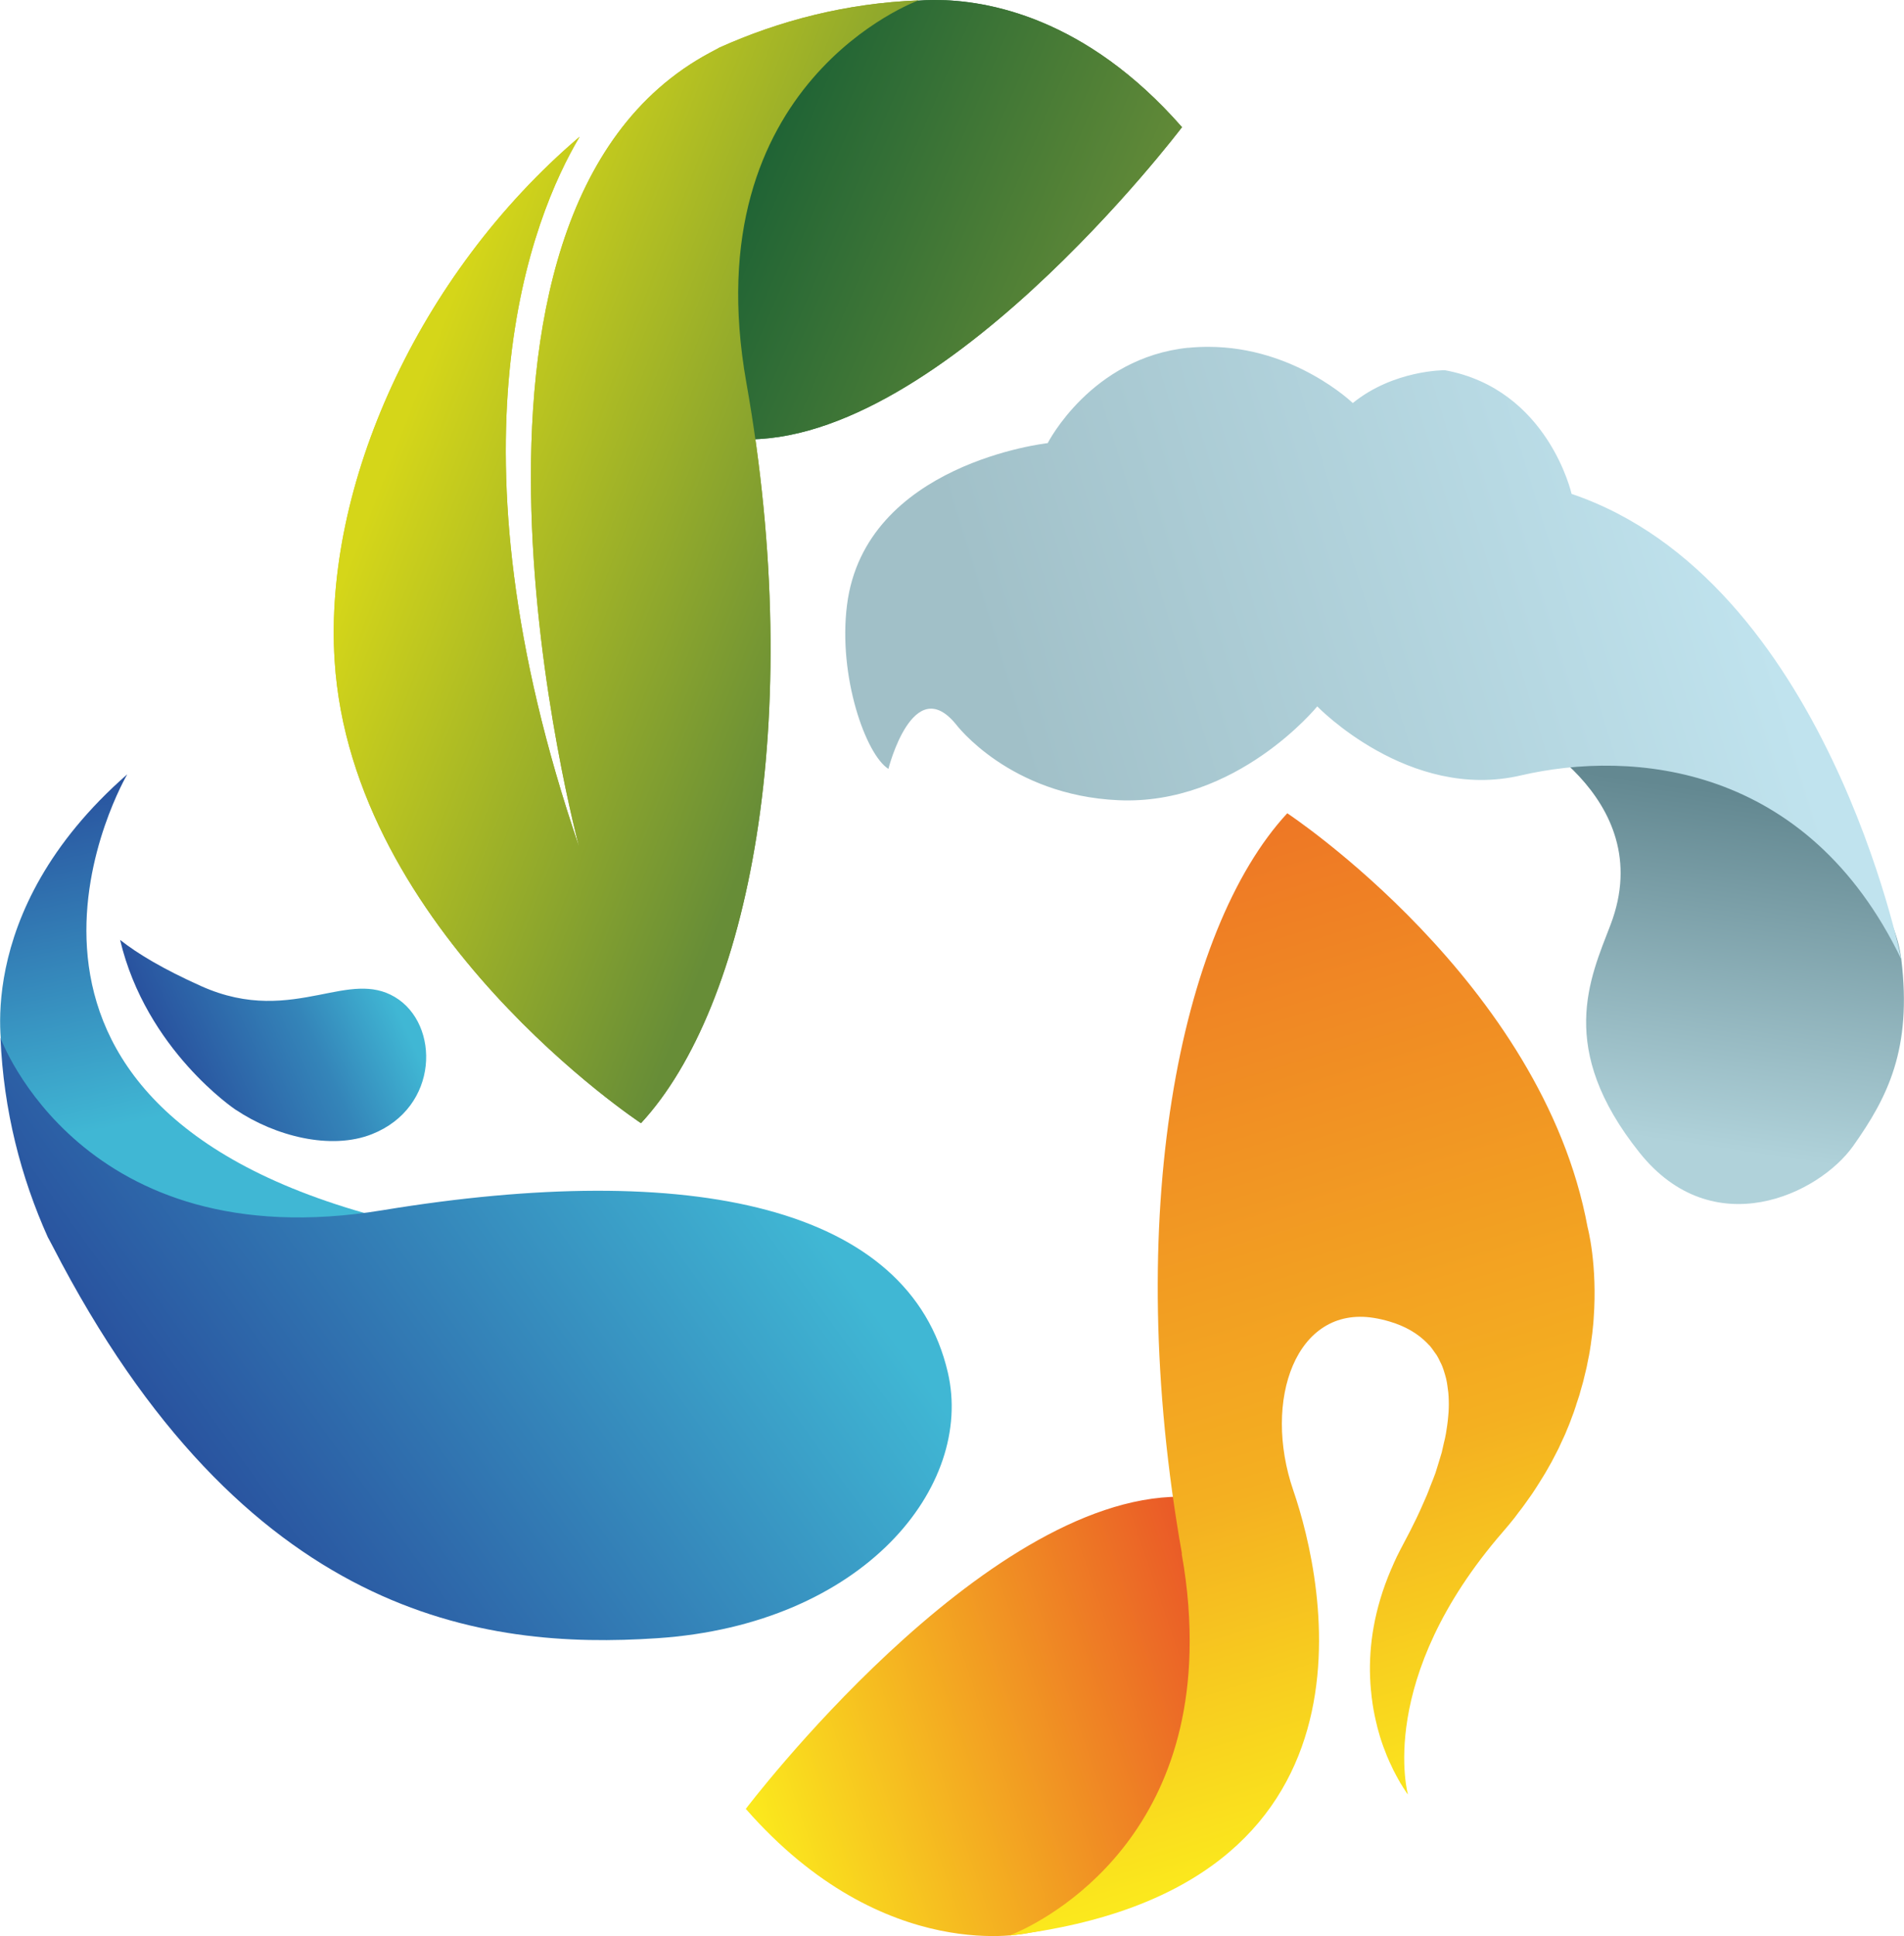<?xml version="1.0" encoding="UTF-8"?>
<!DOCTYPE svg PUBLIC "-//W3C//DTD SVG 1.1//EN" "http://www.w3.org/Graphics/SVG/1.1/DTD/svg11.dtd">
<!-- Creator: CorelDRAW 2020 (64-Bit) -->
<svg xmlns="http://www.w3.org/2000/svg" xml:space="preserve" width="7.06mm" height="7.176mm" version="1.1" style="shape-rendering:geometricPrecision; text-rendering:geometricPrecision; image-rendering:optimizeQuality; fill-rule:evenodd; clip-rule:evenodd"
viewBox="0 0 217.62 221.21"
 xmlns:xlink="http://www.w3.org/1999/xlink"
 xmlns:xodm="http://www.corel.com/coreldraw/odm/2003">
 <defs>
  <style type="text/css">
   <![CDATA[
    .fil5 {fill:url(#id0)}
    .fil3 {fill:url(#id1)}
    .fil0 {fill:url(#id2)}
    .fil6 {fill:url(#id3)}
    .fil1 {fill:url(#id4)}
    .fil4 {fill:url(#id5)}
    .fil8 {fill:url(#id6)}
    .fil7 {fill:url(#id7)}
    .fil2 {fill:url(#id8)}
   ]]>
  </style>
  <linearGradient id="id0" gradientUnits="userSpaceOnUse" x1="83.98" y1="122.53" x2="22.05" y2="167.17">
   <stop offset="0" style="stop-opacity:1; stop-color:#40B7D4"/>
   <stop offset="0.039" style="stop-opacity:1; stop-color:#40B7D4"/>
   <stop offset="1" style="stop-opacity:1; stop-color:#29539F"/>
  </linearGradient>
  <linearGradient id="id1" gradientUnits="userSpaceOnUse" x1="123.85" y1="99.95" x2="157.15" y2="209.46">
   <stop offset="0" style="stop-opacity:1; stop-color:#EE7725"/>
   <stop offset="0.639" style="stop-opacity:1; stop-color:#F4B021"/>
   <stop offset="1" style="stop-opacity:1; stop-color:#FBE91D"/>
  </linearGradient>
  <linearGradient id="id2" gradientUnits="objectBoundingBox" x1="20.104%" y1="39.392%" x2="95.342%" y2="61.621%">
   <stop offset="0" style="stop-opacity:1; stop-color:#1B6135"/>
   <stop offset="0.141" style="stop-opacity:1; stop-color:#1B6135"/>
   <stop offset="1" style="stop-opacity:1; stop-color:#678D37"/>
  </linearGradient>
  <linearGradient id="id3" gradientUnits="userSpaceOnUse" x1="19.97" y1="121.49" x2="43.26" y2="110.69">
   <stop offset="0" style="stop-opacity:1; stop-color:#29539F"/>
   <stop offset="0.6" style="stop-opacity:1; stop-color:#3485B9"/>
   <stop offset="1" style="stop-opacity:1; stop-color:#40B7D4"/>
  </linearGradient>
  <linearGradient id="id4" gradientUnits="objectBoundingBox" x1="110.012%" y1="78.511%" x2="28.081%" y2="17.815%">
   <stop offset="0" style="stop-opacity:1; stop-color:#678D37"/>
   <stop offset="0.322" style="stop-opacity:1; stop-color:#678D37"/>
   <stop offset="1" style="stop-opacity:1; stop-color:#D5D619"/>
  </linearGradient>
  <linearGradient id="id5" gradientUnits="userSpaceOnUse" x1="23.22" y1="142.71" x2="11.6" y2="89.45">
   <stop offset="0" style="stop-opacity:1; stop-color:#40B7D4"/>
   <stop offset="0.29" style="stop-opacity:1; stop-color:#40B7D4"/>
   <stop offset="1" style="stop-opacity:1; stop-color:#29539F"/>
  </linearGradient>
  <linearGradient id="id6" gradientUnits="userSpaceOnUse" x1="204.38" y1="65.99" x2="103.52" y2="97.05">
   <stop offset="0" style="stop-opacity:1; stop-color:#C0E3EE"/>
   <stop offset="0.039" style="stop-opacity:1; stop-color:#C0E3EE"/>
   <stop offset="0.851" style="stop-opacity:1; stop-color:#A1C0C8"/>
   <stop offset="1" style="stop-opacity:1; stop-color:#A1C0C8"/>
  </linearGradient>
  <linearGradient id="id7" gradientUnits="userSpaceOnUse" x1="189.62" y1="132.27" x2="196.96" y2="83.02">
   <stop offset="0" style="stop-opacity:1; stop-color:#B0D2DA"/>
   <stop offset="0.039" style="stop-opacity:1; stop-color:#B0D2DA"/>
   <stop offset="0.851" style="stop-opacity:1; stop-color:#638891"/>
   <stop offset="1" style="stop-opacity:1; stop-color:#638891"/>
  </linearGradient>
  <linearGradient id="id8" gradientUnits="userSpaceOnUse" x1="140" y1="186.84" x2="85.57" y2="205.42">
   <stop offset="0" style="stop-opacity:1; stop-color:#EA5A27"/>
   <stop offset="0.012" style="stop-opacity:1; stop-color:#EA5A27"/>
   <stop offset="1" style="stop-opacity:1; stop-color:#FBE91D"/>
  </linearGradient>
 </defs>
 <g id="Слой_x0020_1">
  <g id="_2050542187424">
   <path class="fil0" d="M106.89 0l-0.12 0 -0.12 0c-2.48,0.02 -3.95,0.39 -3.95,0.39l0 0c-27.57,4.39 -43.93,47.51 -19.09,49.73l0 0c23.01,2.07 51.49,-35.59 51.49,-35.59 -11.03,-12.59 -22.31,-14.53 -28.21,-14.53z"/>
   <path class="fil1" d="M82.14 5.49c-0.32,0.17 -0.64,0.34 -0.98,0.52l0 0c-34.52,18.46 -14.96,90.79 -14.96,90.79l0 0c-15.85,-46.32 -5.38,-72.05 0.05,-81.18l0 0c-18.56,15.81 -29.27,39.98 -28.01,59.83l0 0c1.94,31.07 35.02,52.88 35.02,52.88l0 0c12.31,-13.29 18.9,-45.98 12.04,-84.63l0 0c-6.09,-34.36 19.69,-43.66 19.69,-43.66 -8.26,0.33 -15.89,2.3 -22.84,5.43l0 0z"/>
   <path class="fil0" d="M106.89 0l-0.12 0 -0.12 0c-2.48,0.02 -3.95,0.39 -3.95,0.39l0 0c-27.57,4.39 -43.93,47.51 -19.09,49.73l0 0c23.01,2.07 51.49,-35.59 51.49,-35.59 -11.03,-12.59 -22.31,-14.53 -28.21,-14.53z"/>
   <path class="fil1" d="M82.14 5.49c-0.32,0.17 -0.64,0.34 -0.98,0.52l0 0c-34.52,18.46 -14.96,90.79 -14.96,90.79l0 0c-15.85,-46.32 -5.38,-72.05 0.05,-81.18l0 0c-18.56,15.81 -29.27,39.98 -28.01,59.83l0 0c1.94,31.07 35.02,52.88 35.02,52.88l0 0c12.31,-13.29 18.9,-45.98 12.04,-84.63l0 0c-6.09,-34.36 19.69,-43.66 19.69,-43.66 -8.26,0.33 -15.89,2.3 -22.84,5.43l0 0z"/>
   <path class="fil2" d="M135.13 171.01l-0.03 0 -0.03 0 -0.03 0 -0.03 0 -0.03 0 -0.03 0 -0.03 0 -0.03 0c-22.65,0 -49.65,35.67 -49.65,35.67 15.93,18.18 32.42,14.15 32.42,14.15l0 0c27.57,-4.4 43.93,-47.51 19.09,-49.74l0 0c-0.54,-0.05 -1.08,-0.07 -1.62,-0.08z"/>
   <path class="fil3" d="M135.06 177.51c0.74,4.12 0.99,7.88 0.9,11.32l0 0c-0.65,25.12 -20.59,32.32 -20.59,32.32 43.99,-5.26 36,-40.55 32.45,-50.86l0 0c-3.54,-10.31 0.32,-21.13 9.2,-19.71l0 0c0.63,0.1 1.21,0.24 1.79,0.41l0 0c0,0.01 0.02,0.01 0.03,0.01l0 0c1.76,0.52 3.23,1.36 4.35,2.53l0 0c0.06,0.08 0.14,0.15 0.22,0.22l0 0c0.2,0.23 0.36,0.47 0.53,0.71l0 0c0.09,0.14 0.19,0.26 0.28,0.39l0 0c0.14,0.23 0.27,0.48 0.38,0.73l0 0c0.09,0.18 0.18,0.34 0.25,0.53l0 0c0.1,0.24 0.18,0.51 0.26,0.77l0 0c0.06,0.21 0.13,0.42 0.18,0.64l0 0c0.07,0.28 0.11,0.55 0.15,0.84l0 0c0.04,0.25 0.07,0.5 0.1,0.76l0 0c0.03,0.28 0.04,0.58 0.05,0.88l0 0c0.01,0.29 0.01,0.58 0,0.88l0 0c-0.01,0.31 -0.02,0.6 -0.06,0.93l0 0c-0.02,0.32 -0.07,0.67 -0.11,1l0 0c-0.05,0.32 -0.1,0.65 -0.15,0.98l0 0c-0.06,0.36 -0.15,0.75 -0.25,1.14l0 0c-0.07,0.34 -0.15,0.68 -0.23,1.02l0 0c-0.12,0.42 -0.26,0.86 -0.39,1.29l0 0c-0.1,0.35 -0.21,0.7 -0.33,1.06l0 0c-0.17,0.47 -0.37,0.97 -0.57,1.47l0 0c-0.14,0.35 -0.25,0.68 -0.4,1.03l0 0c-0.24,0.58 -0.53,1.18 -0.79,1.79l0 0c-0.15,0.3 -0.27,0.6 -0.43,0.92l0 0c-0.45,0.93 -0.94,1.9 -1.47,2.88l0 0c-0.27,0.5 -0.52,1 -0.76,1.48l0 0c-0.2,0.42 -0.39,0.84 -0.57,1.27l0 0c-0.02,0.06 -0.05,0.1 -0.07,0.15l0 0c-1.97,4.59 -2.55,8.77 -2.41,12.38l0 0c0,0 0,0 0,0.02l0 0c0.02,0.47 0.05,0.92 0.09,1.37l0 0c0.01,0.09 0.02,0.17 0.03,0.26l0 0c0.03,0.4 0.08,0.78 0.14,1.17l0 0c0.01,0.05 0.02,0.11 0.02,0.17l0 0c0.13,0.88 0.31,1.72 0.51,2.52l0 0c0.01,0.03 0.02,0.09 0.03,0.14l0 0c0.1,0.34 0.18,0.68 0.28,1l0 0c0.02,0.06 0.03,0.1 0.04,0.14l0 0c0.23,0.74 0.48,1.42 0.73,2.03l0 0c0,0.02 0.01,0.05 0.02,0.06l0 0c0.12,0.29 0.24,0.55 0.35,0.81l0 0c0.02,0.05 0.04,0.08 0.06,0.12l0 0c0.24,0.55 0.5,1.05 0.74,1.49l0 0 0.01 0.01c0.1,0.2 0.21,0.4 0.32,0.57l0 0c0.02,0.03 0.03,0.06 0.04,0.09l0 0c0.1,0.16 0.18,0.3 0.27,0.43l0 0c0.02,0.02 0.03,0.04 0.03,0.06l0 0c0.18,0.29 0.33,0.51 0.43,0.66l0 0c0.02,0.02 0.02,0.03 0.04,0.06l0 0c0.03,0.06 0.07,0.09 0.1,0.12l0 0c0.01,0.02 0.02,0.02 0.02,0.03l0 0c0.02,0.03 0.03,0.05 0.03,0.05l0 0c0,0 -3.75,-13.2 10.86,-30.04l0 0c0.46,-0.53 0.9,-1.06 1.32,-1.59l0 0c0.16,-0.21 0.32,-0.42 0.47,-0.63l0 0c0.25,-0.31 0.5,-0.64 0.73,-0.97l0 0c0.16,-0.22 0.31,-0.43 0.47,-0.66l0 0c0.22,-0.31 0.44,-0.61 0.63,-0.92l0 0c0.15,-0.24 0.3,-0.46 0.45,-0.7l0 0c0.18,-0.29 0.38,-0.6 0.55,-0.89l0 0c0.15,-0.23 0.28,-0.46 0.41,-0.69l0 0c0.16,-0.29 0.34,-0.59 0.5,-0.88l0 0c0.12,-0.22 0.23,-0.44 0.34,-0.65l0 0c0.16,-0.32 0.32,-0.63 0.48,-0.93l0 0c0.09,-0.2 0.18,-0.41 0.28,-0.61l0 0c0.15,-0.31 0.3,-0.63 0.44,-0.95l0 0c0.09,-0.19 0.16,-0.39 0.24,-0.58l0 0c0.14,-0.32 0.27,-0.64 0.39,-0.96l0 0c0.07,-0.18 0.13,-0.34 0.19,-0.52l0 0c0.13,-0.33 0.26,-0.67 0.36,-1.01l0 0c0.06,-0.15 0.1,-0.29 0.14,-0.44l0 0c0.13,-0.36 0.23,-0.71 0.35,-1.06l0 0c0.04,-0.13 0.07,-0.25 0.1,-0.37l0 0c0.1,-0.36 0.21,-0.73 0.31,-1.09l0 0c0.04,-0.11 0.05,-0.22 0.08,-0.33l0 0c0.1,-0.38 0.18,-0.74 0.27,-1.11l0 0c0.02,-0.09 0.04,-0.16 0.06,-0.25l0 0c0.08,-0.39 0.16,-0.78 0.23,-1.16l0 0c0.01,-0.06 0.02,-0.12 0.04,-0.18l0 0c0.07,-0.39 0.14,-0.79 0.19,-1.17l0 0c0.02,-0.05 0.02,-0.09 0.02,-0.14l0 0c0.06,-0.4 0.11,-0.8 0.16,-1.18l0 0c0,-0.02 0.01,-0.05 0.01,-0.08l0 0c0.04,-0.41 0.08,-0.8 0.12,-1.19l0 0 0 -0.01c0.01,-0.14 0.02,-0.27 0.03,-0.41l0 0c0.46,-6.25 -0.69,-10.48 -0.69,-10.48l0 0c-5.18,-28.07 -34.33,-47.3 -34.33,-47.3l0 0c-12.31,13.3 -18.9,45.98 -12.03,84.65l0 0z"/>
   <path class="fil4" d="M0.39 120.88c4.39,27.58 65.24,24.57 41.27,17.72l0 0c-48.44,-13.81 -27.12,-50.13 -27.12,-50.13l0 0c-18.19,15.92 -14.15,32.41 -14.15,32.41l0 0z"/>
   <path class="fil5" d="M5.5 141.43c0.17,0.32 0.34,0.63 0.52,0.98l0 0c21.9,42.51 49.24,46.1 69.09,44.77l0 0c23.62,-1.58 36.26,-17.38 33.22,-30.38l0 0c-4.41,-18.95 -29.25,-24.34 -64.62,-18.52l0 0c-34.43,5.65 -43.66,-19.69 -43.66,-19.69 0.35,8.26 2.31,15.89 5.44,22.84l0 0z"/>
   <path class="fil6" d="M26.94 126.8c4.53,3.03 10.87,4.64 15.56,2.79l0 0c7.72,-3.05 7.81,-12.58 2.63,-15.67l0 0c-2.6,-1.55 -5.37,-0.9 -8.64,-0.25l0 0c-3.71,0.72 -8.06,1.45 -13.53,-1.01l0 0c-4.28,-1.92 -7.23,-3.68 -9.24,-5.27 2.98,12.59 13.21,19.41 13.21,19.41l0 0z"/>
   <path class="fil7" d="M172.7 82.89c0,0 17.05,7.96 11.38,22.78l0 0c-2.34,6.12 -6.19,14.12 3.31,26.02l0 0c8.4,10.53 20.51,4.79 24.44,-0.77l0 0c3.93,-5.56 6.73,-11.05 5.49,-21.31l0 0c-1.25,-10.26 -15.04,-21.27 -15.04,-21.27l0 0c0,0 -15.82,-6.58 -16.08,-6.78l0 0c-0.02,-0.02 -0.08,-0.03 -0.18,-0.03l0 0c-1.63,0 -13.31,1.35 -13.31,1.35l0 0z"/>
   <path class="fil8" d="M135.82 39.73c-11.12,1.14 -16.07,10.9 -16.07,10.9l0 0c0,0 -20.89,2.3 -22.94,18.49l0 0c-1.04,8.15 2.15,17.11 4.73,18.73l0 0c0,0 2.82,-11.15 7.75,-5.06l0 0c0,0 6.08,8.08 18.53,8.64l0 0c13.52,0.62 22.74,-10.72 22.74,-10.72l0 0c0,0 10.47,10.87 23.26,7.89l0 0c12.8,-2.97 32.77,-1.29 43.5,21.01 0,0 -8.61,-43.32 -37.69,-53.18l0 0c0,0 -2.68,-11.96 -14.48,-14.13l0 0c0,0 -5.82,-0.06 -10.53,3.75l0 0c0,0 -6.64,-6.42 -16.5,-6.42l0 0c-0.76,0 -1.52,0.03 -2.31,0.11l0 0z"/>
  </g>
 </g>
</svg>
